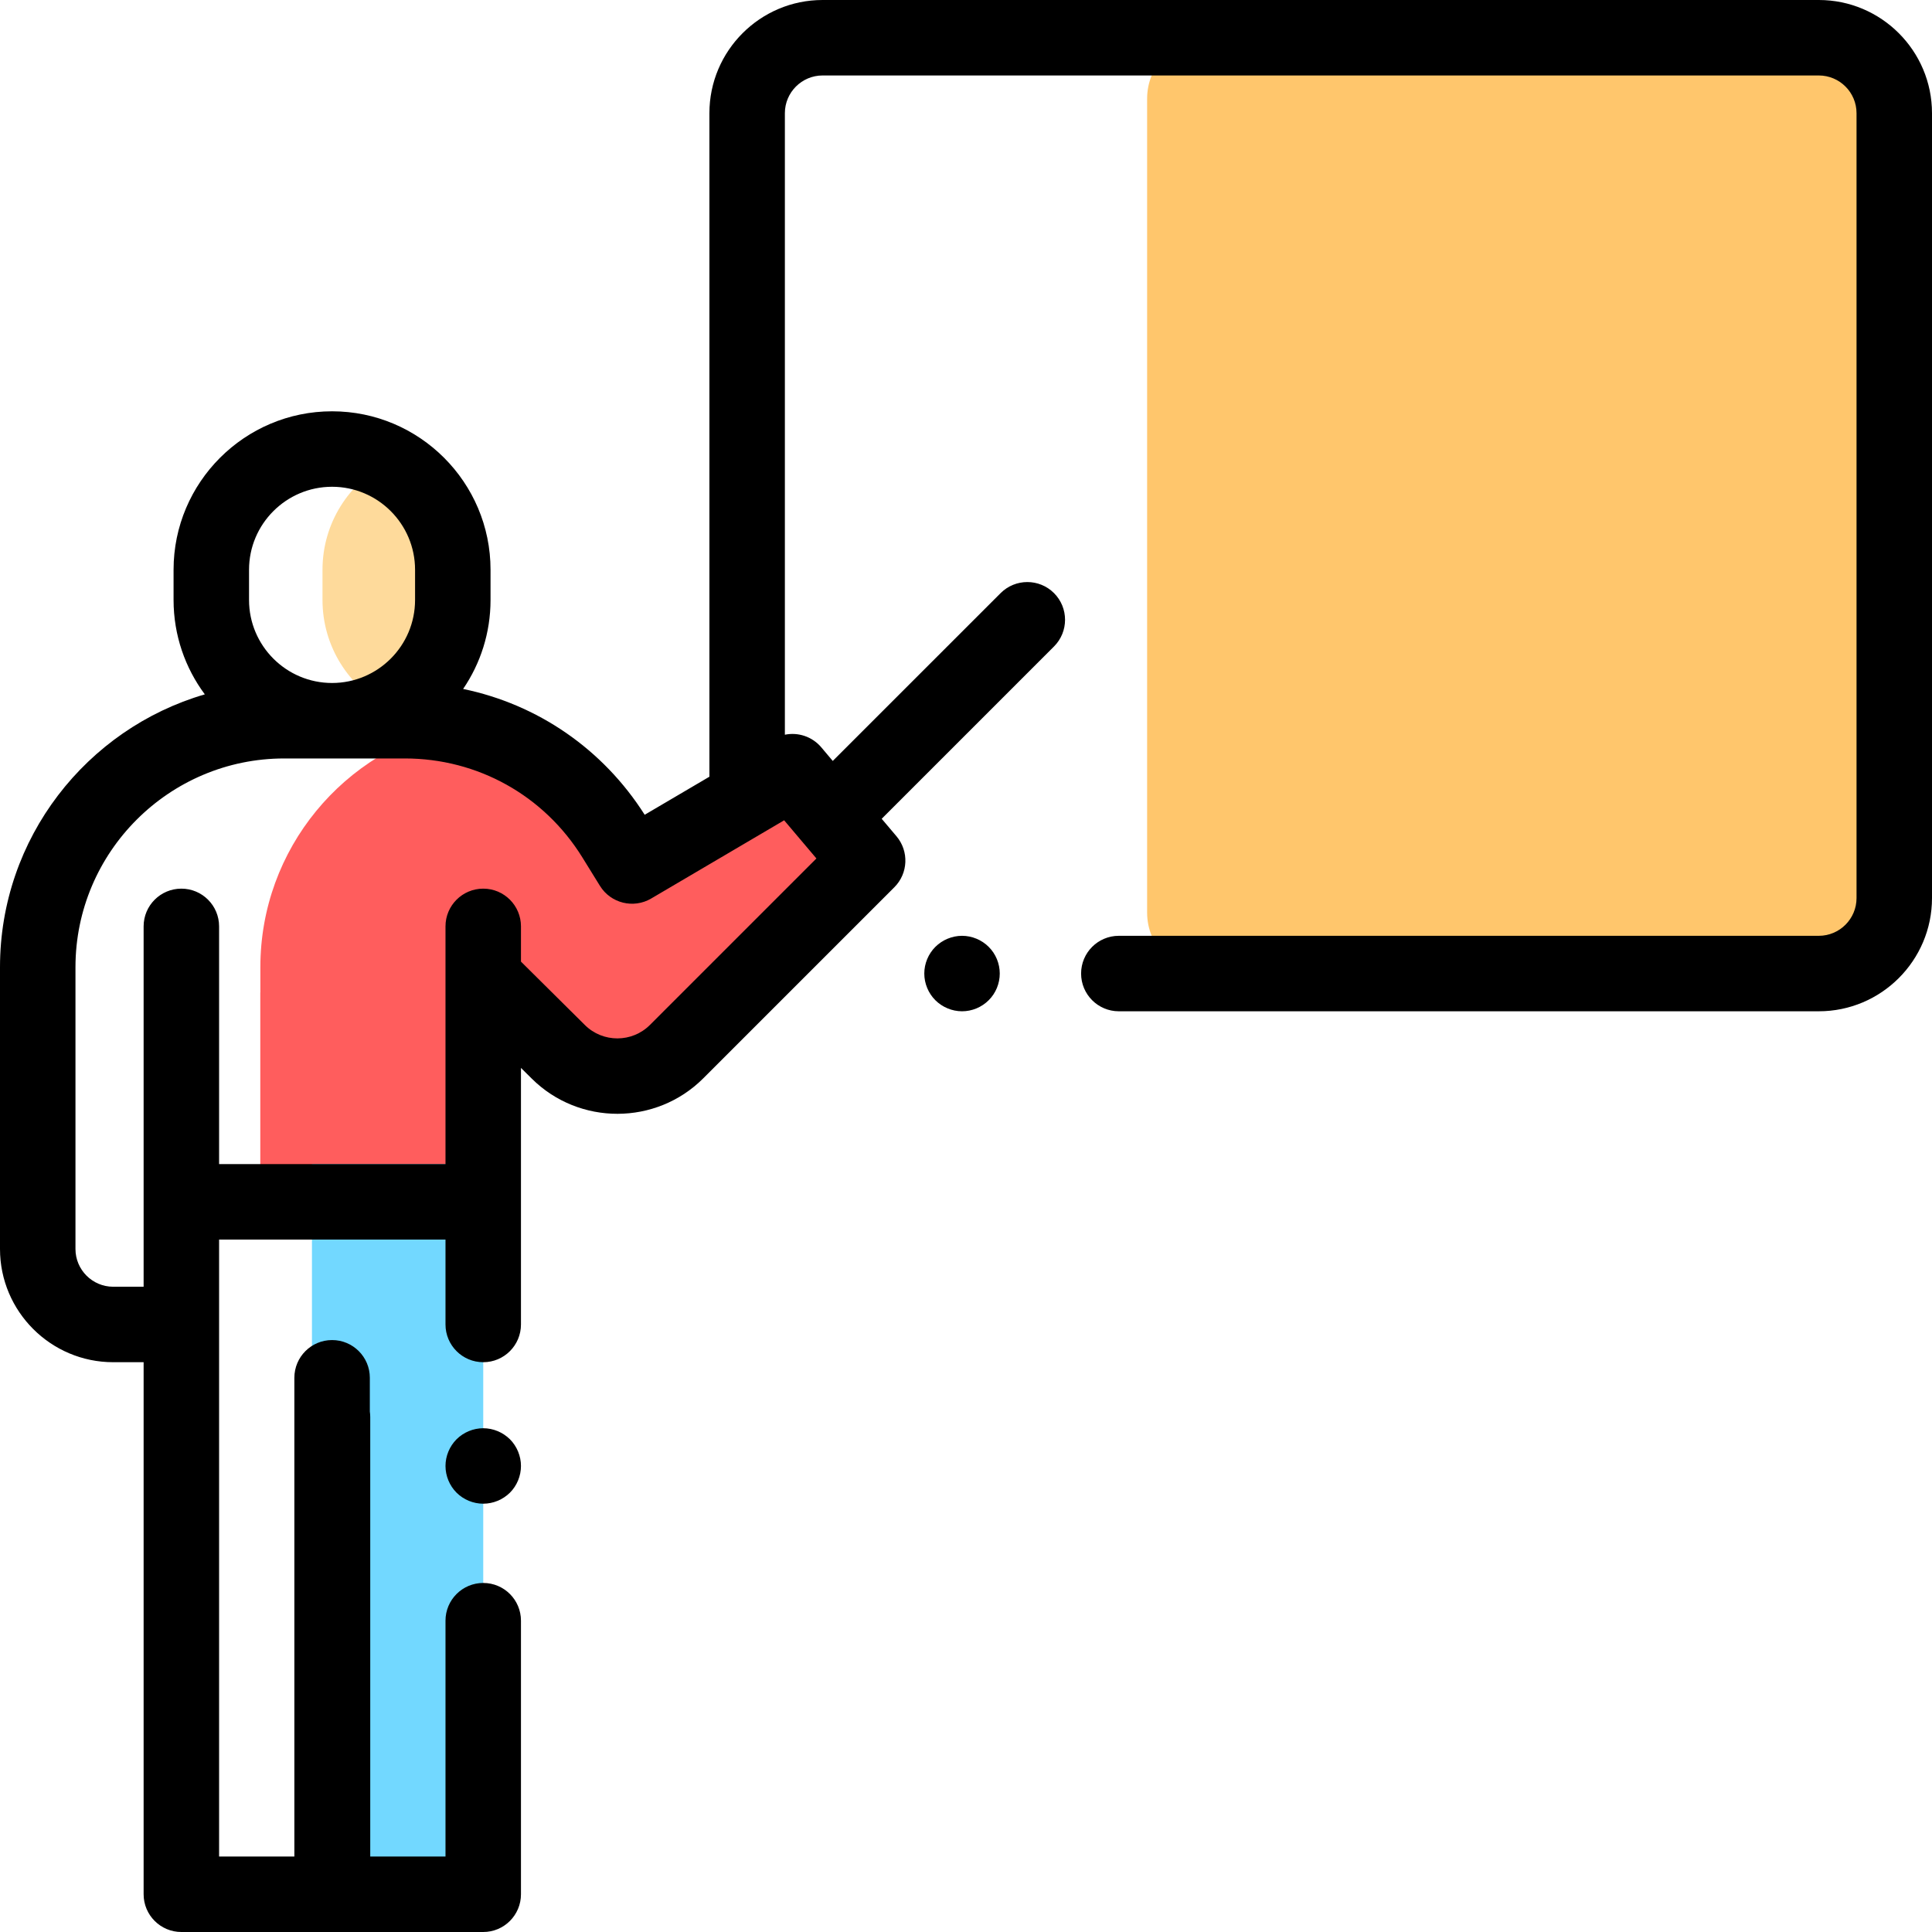 <svg width="80" height="80" viewBox="0 0 80 80" fill="none" xmlns="http://www.w3.org/2000/svg">
<path fill-rule="evenodd" clip-rule="evenodd" d="M50.022 40.312H75.915C77.308 40.312 78.437 39.183 78.437 37.79V4.084C78.437 2.691 77.308 1.562 75.915 1.562H50.022C48.629 1.562 47.5 2.691 47.5 4.084V37.79C47.5 39.183 48.629 40.312 50.022 40.312Z" fill="#FFC66C"/>
<path fill-rule="evenodd" clip-rule="evenodd" d="M10.781 41.093H20.01V49.765H10.781V41.093Z" fill="#FF5D5D"/>
<path fill-rule="evenodd" clip-rule="evenodd" d="M34.659 34.678C34.06 33.709 33.312 32.864 32.456 32.162L26.172 35.859L25.441 34.678C23.957 32.281 21.569 30.634 18.871 30.064C14.25 31.039 10.781 35.139 10.781 40.05V50.134L20.01 40.468L23.12 43.555C23.737 44.167 24.526 44.497 25.331 44.551L29.228 40.468L30.165 41.398L35.927 35.636L35.875 35.574L35.391 35.859L34.659 34.678Z" fill="#FF5D5D"/>
<path fill-rule="evenodd" clip-rule="evenodd" d="M12.917 48.203V78.437H20.01V48.203H12.917Z" fill="#72D8FF"/>
<path fill-rule="evenodd" clip-rule="evenodd" d="M16.052 19.155C14.449 19.989 13.354 21.662 13.354 23.593V24.843C13.354 26.774 14.449 28.448 16.052 29.281C17.654 28.448 18.75 26.774 18.75 24.843V23.593C18.75 21.662 17.654 19.989 16.052 19.155Z" fill="#FEDA9B"/>
<path fill-rule="evenodd" clip-rule="evenodd" d="M18.904 59.598C18.614 59.889 18.447 60.292 18.447 60.703C18.447 61.114 18.614 61.517 18.904 61.808C19.195 62.098 19.598 62.265 20.009 62.265C20.422 62.265 20.823 62.098 21.116 61.808C21.406 61.517 21.572 61.114 21.572 60.703C21.572 60.292 21.406 59.889 21.116 59.598C20.823 59.308 20.422 59.14 20.009 59.14C19.598 59.14 19.195 59.308 18.904 59.598Z" fill="black"/>
<path fill-rule="evenodd" clip-rule="evenodd" d="M75.312 -0H34.062C31.477 -0 29.375 2.102 29.375 4.687V32.162L26.695 33.738C24.965 31.012 22.259 29.165 19.177 28.528C19.893 27.477 20.312 26.208 20.312 24.843V23.593C20.312 19.975 17.369 17.031 13.75 17.031C10.131 17.031 7.187 19.975 7.187 23.593V24.843C7.187 26.306 7.669 27.659 8.481 28.752C3.588 30.178 -0 34.701 -0 40.05V51.718C-0 54.303 2.103 56.406 4.687 56.406H5.947V78.437C5.947 79.3 6.647 80 7.51 80H20.01C20.873 80 21.572 79.3 21.572 78.437V67.109C21.572 66.246 20.873 65.547 20.01 65.547C19.147 65.547 18.447 66.246 18.447 67.109V76.875H15.331V58.672C15.331 58.596 15.324 58.522 15.314 58.449V57.051C15.314 56.188 14.614 55.489 13.751 55.489C12.888 55.489 12.189 56.188 12.189 57.051V76.875H9.072V51.328H18.447V54.843C18.447 55.706 19.147 56.406 20.01 56.406C20.873 56.406 21.572 55.706 21.572 54.843V44.22L22.02 44.664C23.981 46.611 27.167 46.605 29.121 44.651L37.032 36.74C37.607 36.166 37.645 35.247 37.12 34.626L36.509 33.904L43.644 26.769C44.254 26.158 44.254 25.169 43.644 24.559C43.034 23.949 42.045 23.949 41.434 24.559L34.483 31.509L34.006 30.943C33.628 30.498 33.047 30.311 32.5 30.423V4.687C32.5 3.825 33.201 3.125 34.062 3.125H75.312C76.174 3.125 76.875 3.825 76.875 4.687V37.187C76.875 38.049 76.174 38.75 75.312 38.75H46.328C45.465 38.75 44.766 39.449 44.766 40.312C44.766 41.175 45.465 41.875 46.328 41.875H75.312C77.897 41.875 80 39.772 80 37.187V4.687C80 2.102 77.897 -0 75.312 -0ZM10.312 23.593C10.312 21.698 11.854 20.156 13.75 20.156C15.646 20.156 17.187 21.698 17.187 23.593V24.843C17.187 26.739 15.646 28.281 13.75 28.281C11.854 28.281 10.312 26.739 10.312 24.843V23.593ZM33.806 35.547L26.912 42.441C26.171 43.181 24.964 43.184 24.221 42.446L21.572 39.818V38.359C21.572 37.496 20.873 36.797 20.01 36.797C19.147 36.797 18.447 37.496 18.447 38.359V48.203H9.072V38.359C9.072 37.496 8.373 36.797 7.51 36.797C6.647 36.797 5.947 37.496 5.947 38.359V53.281H4.687C3.826 53.281 3.125 52.58 3.125 51.718V40.05C3.125 35.284 7.002 31.406 11.769 31.406H16.763C19.777 31.406 22.525 32.937 24.112 35.5L24.843 36.682C25.29 37.404 26.232 37.636 26.964 37.206L32.47 33.967L33.806 35.547Z" fill="black"/>
<path fill-rule="evenodd" clip-rule="evenodd" d="M39.837 38.75C39.426 38.75 39.023 38.917 38.731 39.208C38.44 39.498 38.273 39.901 38.273 40.312C38.273 40.723 38.44 41.127 38.731 41.417C39.023 41.708 39.425 41.875 39.837 41.875C40.248 41.875 40.65 41.708 40.94 41.417C41.233 41.127 41.398 40.723 41.398 40.312C41.398 39.901 41.233 39.498 40.94 39.208C40.65 38.917 40.246 38.75 39.837 38.75Z" fill="black"/>
</svg>
